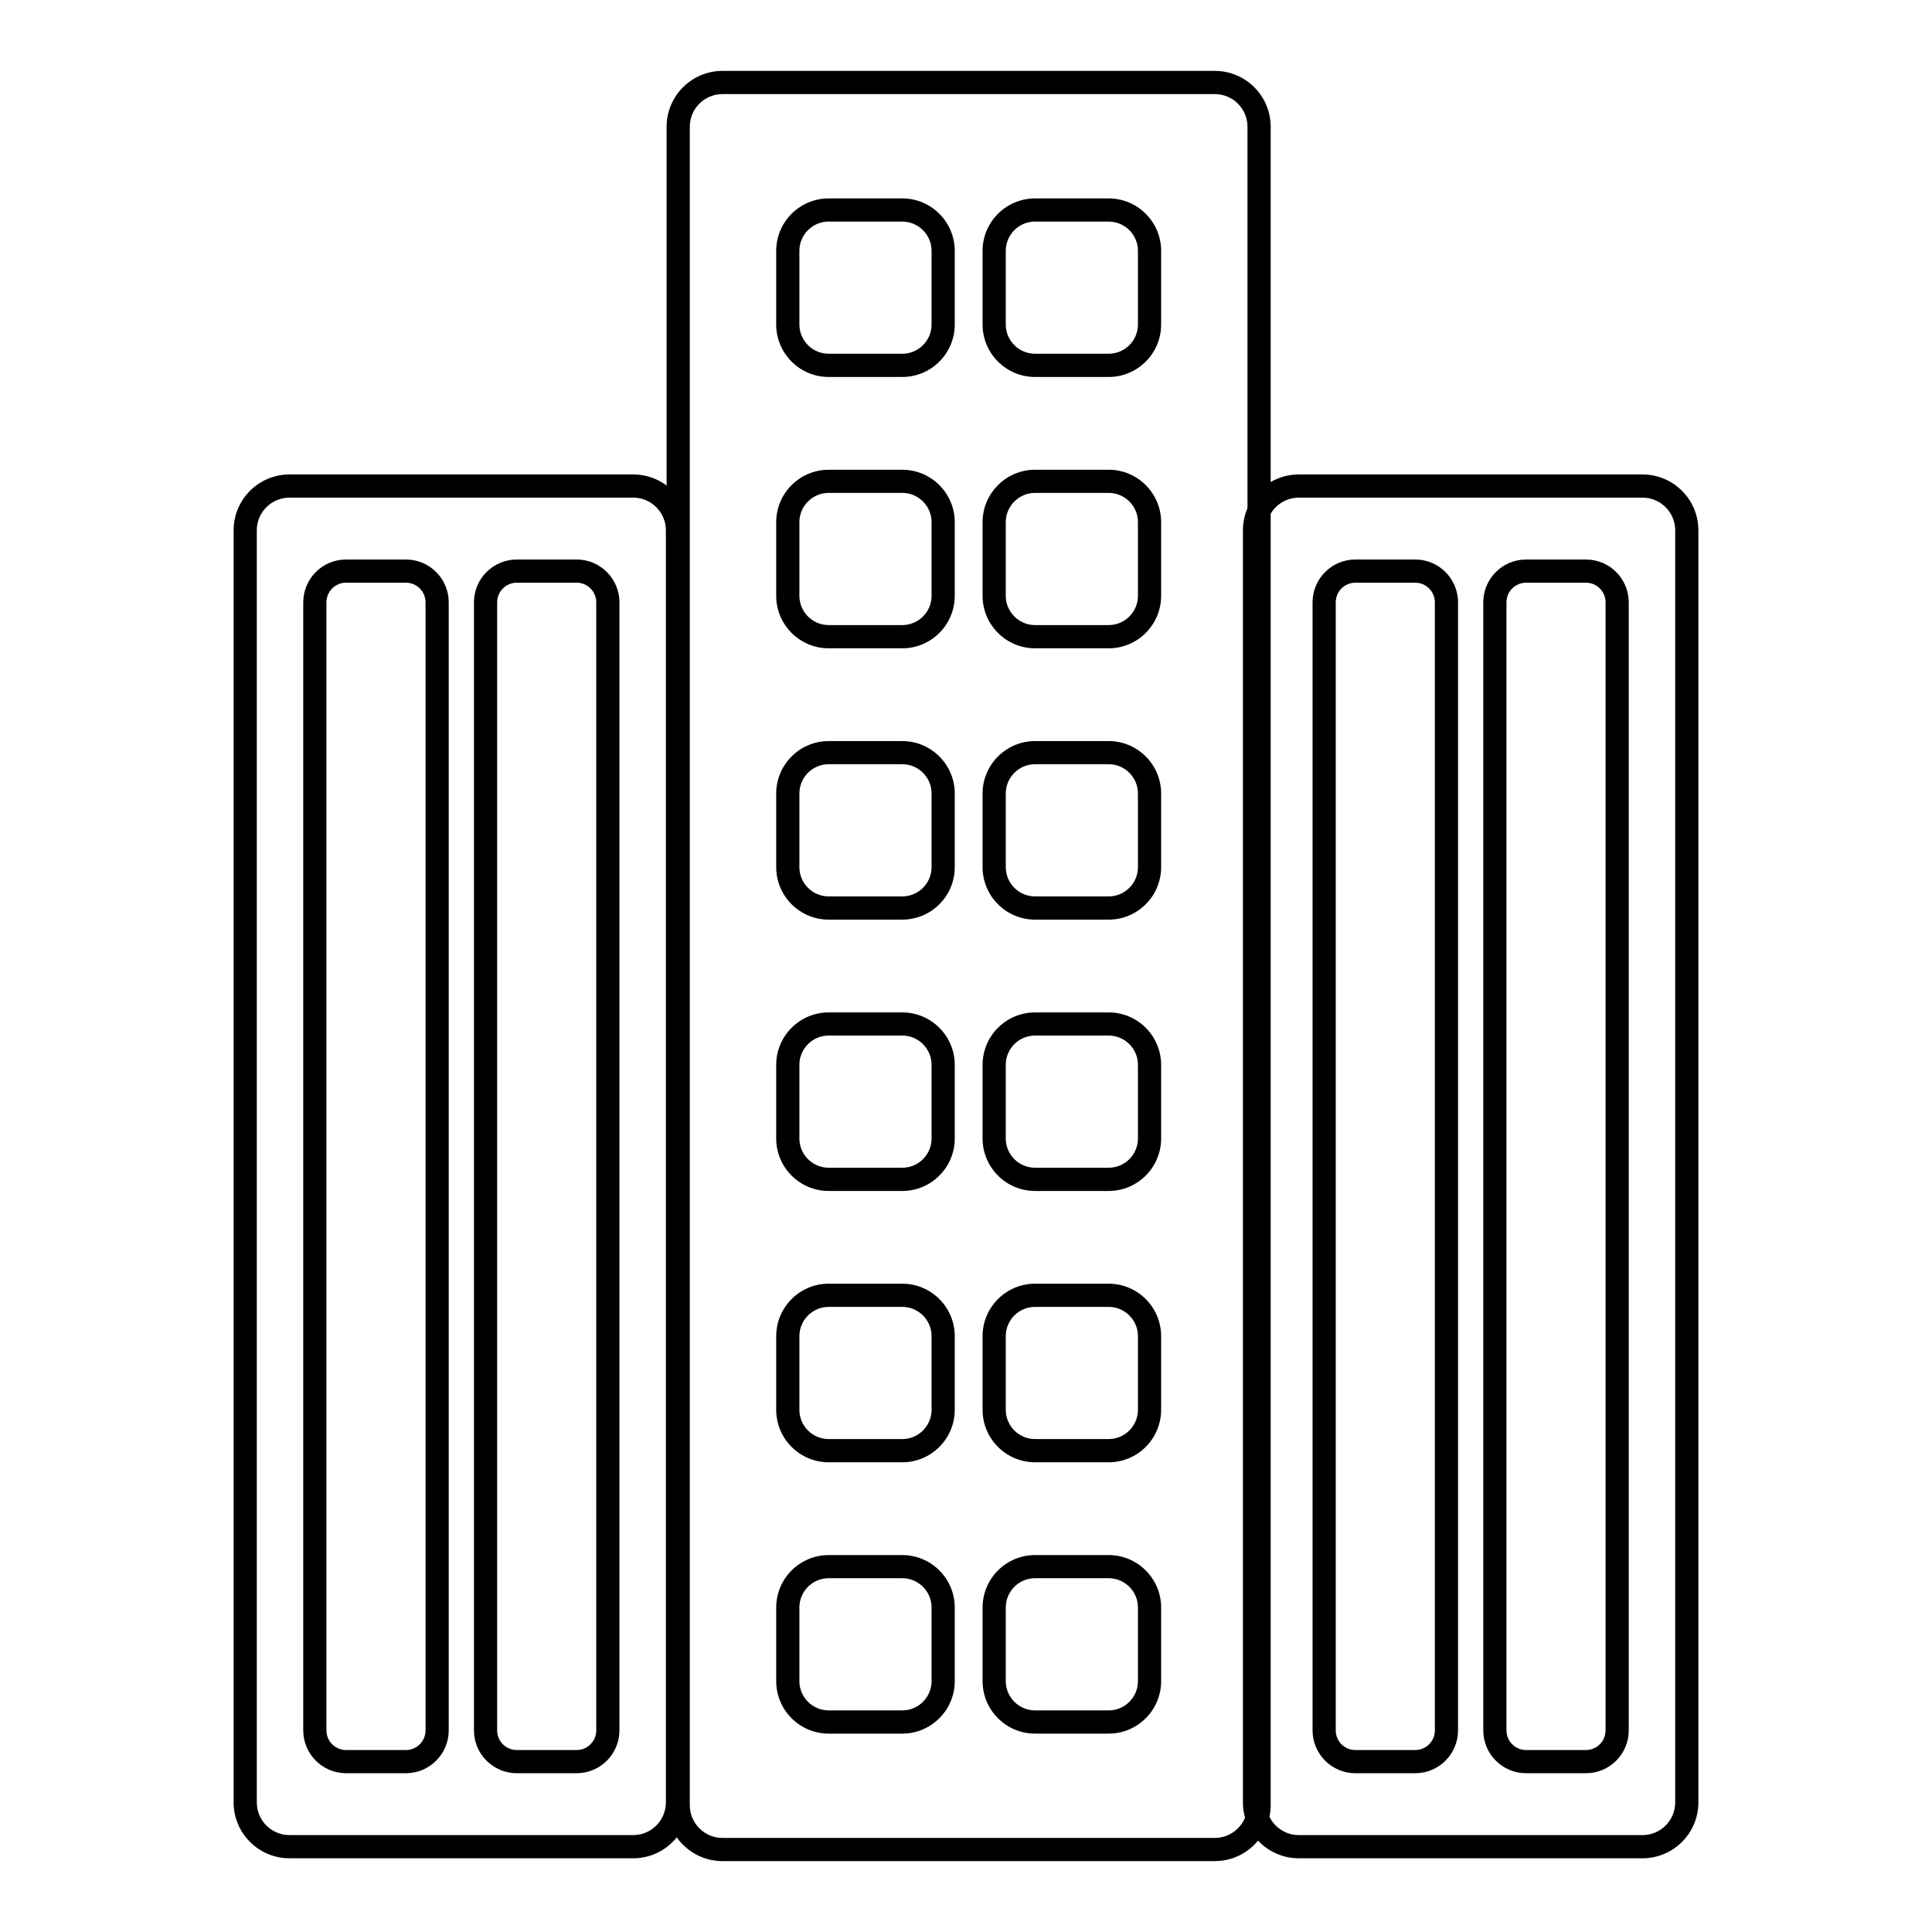 <?xml version="1.0" standalone="no"?>
<svg fill="#000000" width="128" height="128" viewBox="0 0 500 500" id="Layer_1" version="1.1" xml:space="preserve" xmlns="http://www.w3.org/2000/svg" xmlns:xlink="http://www.w3.org/1999/xlink">

<g id="hotels">

<g>

<g>

<g>

<g>

<path d="M163.88,480.92H74.91c-7.97,0-14.45-6.48-14.45-14.45V137.24c0-7.97,6.48-14.45,14.45-14.45h88.97       c7.97,0,14.45,6.48,14.45,14.45v329.23C178.33,474.44,171.85,480.92,163.88,480.92z M74.91,128.79c-4.66,0-8.45,3.79-8.45,8.45       v329.23c0,4.66,3.79,8.45,8.45,8.45h88.97c4.66,0,8.45-3.79,8.45-8.45V137.24c0-4.66-3.79-8.45-8.45-8.45H74.91z"/>

</g>

</g>

<g>

<g>

<path d="M105.05,458.91H89.56c-6.11,0-11.08-4.97-11.08-11.08V155.88c0-6.11,4.97-11.08,11.08-11.08h15.49       c6.11,0,11.08,4.97,11.08,11.08v291.95C116.13,453.94,111.16,458.91,105.05,458.91z M89.56,150.8c-2.8,0-5.08,2.28-5.08,5.08       v291.95c0,2.8,2.28,5.08,5.08,5.08h15.49c2.8,0,5.08-2.28,5.08-5.08V155.88c0-2.8-2.28-5.08-5.08-5.08H89.56z"/>

</g>

<g>

<g>

<path d="M149.23,458.91h-15.49c-6.11,0-11.08-4.97-11.08-11.08V155.88c0-6.11,4.97-11.08,11.08-11.08h15.49        c6.11,0,11.08,4.97,11.08,11.08v291.95C160.31,453.94,155.34,458.91,149.23,458.91z M133.74,150.8c-2.8,0-5.08,2.28-5.08,5.08        v291.95c0,2.8,2.28,5.08,5.08,5.08h15.49c2.8,0,5.08-2.28,5.08-5.08V155.88c0-2.8-2.28-5.08-5.08-5.08H133.74z"/>

</g>

</g>

</g>

</g>

<g>

<g>

<g>

<path d="M425.09,480.92h-88.97c-7.97,0-14.45-6.48-14.45-14.45V137.24c0-7.97,6.48-14.45,14.45-14.45h88.97       c7.97,0,14.45,6.48,14.45,14.45v329.23C439.54,474.44,433.06,480.92,425.09,480.92z M336.12,128.79       c-4.66,0-8.45,3.79-8.45,8.45v329.23c0,4.66,3.79,8.45,8.45,8.45h88.97c4.66,0,8.45-3.79,8.45-8.45V137.24       c0-4.66-3.79-8.45-8.45-8.45H336.12z"/>

</g>

</g>

<g>

<g>

<path d="M366.26,458.91h-15.49c-6.11,0-11.08-4.97-11.08-11.08V155.88c0-6.11,4.97-11.08,11.08-11.08h15.49       c6.11,0,11.08,4.97,11.08,11.08v291.95C377.34,453.94,372.37,458.91,366.26,458.91z M350.77,150.8c-2.8,0-5.08,2.28-5.08,5.08       v291.95c0,2.8,2.28,5.08,5.08,5.08h15.49c2.8,0,5.08-2.28,5.08-5.08V155.88c0-2.8-2.28-5.08-5.08-5.08H350.77z"/>

</g>

<g>

<g>

<path d="M410.44,458.91h-15.49c-6.11,0-11.08-4.97-11.08-11.08V155.88c0-6.11,4.97-11.08,11.08-11.08h15.49        c6.11,0,11.08,4.97,11.08,11.08v291.95C421.52,453.94,416.55,458.91,410.44,458.91z M394.95,150.8c-2.8,0-5.08,2.28-5.08,5.08        v291.95c0,2.8,2.28,5.08,5.08,5.08h15.49c2.8,0,5.08-2.28,5.08-5.08V155.88c0-2.8-2.28-5.08-5.08-5.08H394.95z"/>

</g>

</g>

</g>

</g>

<g>

<g>

<g>

<path d="M314.4,481.65H186.97c-7.97,0-14.45-6.48-14.45-14.45V32.8c0-7.97,6.48-14.45,14.45-14.45H314.4       c7.97,0,14.45,6.48,14.45,14.45v434.4C328.85,475.17,322.37,481.65,314.4,481.65z M186.97,24.35c-4.66,0-8.45,3.79-8.45,8.45       v434.4c0,4.66,3.79,8.45,8.45,8.45H314.4c4.66,0,8.45-3.79,8.45-8.45V32.8c0-4.66-3.79-8.45-8.45-8.45H186.97z"/>

</g>

</g>

<g>

<g>

<g>

<path d="M233.51,97.56h-19.05c-7.49,0-13.58-6.09-13.58-13.58V64.93c0-7.49,6.09-13.58,13.58-13.58h19.05        c7.49,0,13.58,6.09,13.58,13.58v19.05C247.09,91.47,241,97.56,233.51,97.56z M214.46,57.34c-4.18,0-7.58,3.4-7.58,7.58v19.05        c0,4.18,3.4,7.58,7.58,7.58h19.05c4.18,0,7.58-3.4,7.58-7.58V64.93c0-4.18-3.4-7.58-7.58-7.58H214.46z"/>

</g>

<g>

<path d="M286.92,97.56h-19.05c-7.49,0-13.58-6.09-13.58-13.58V64.93c0-7.49,6.09-13.58,13.58-13.58h19.05        c7.49,0,13.58,6.09,13.58,13.58v19.05C300.5,91.47,294.41,97.56,286.92,97.56z M267.87,57.34c-4.18,0-7.58,3.4-7.58,7.58        v19.05c0,4.18,3.4,7.58,7.58,7.58h19.05c4.18,0,7.58-3.4,7.58-7.58V64.93c0-4.18-3.4-7.58-7.58-7.58H267.87z"/>

</g>

</g>

<g>

<g>

<path d="M233.51,167.78h-19.05c-7.49,0-13.58-6.09-13.58-13.58v-19.05c0-7.49,6.09-13.58,13.58-13.58h19.05        c7.49,0,13.58,6.09,13.58,13.58v19.05C247.09,161.69,241,167.78,233.51,167.78z M214.46,127.56c-4.18,0-7.58,3.4-7.58,7.58        v19.05c0,4.18,3.4,7.58,7.58,7.58h19.05c4.18,0,7.58-3.4,7.58-7.58v-19.05c0-4.18-3.4-7.58-7.58-7.58H214.46z"/>

</g>

<g>

<path d="M286.92,167.78h-19.05c-7.49,0-13.58-6.09-13.58-13.58v-19.05c0-7.49,6.09-13.58,13.58-13.58h19.05        c7.49,0,13.58,6.09,13.58,13.58v19.05C300.5,161.69,294.41,167.78,286.92,167.78z M267.87,127.56c-4.18,0-7.58,3.4-7.58,7.58        v19.05c0,4.18,3.4,7.58,7.58,7.58h19.05c4.18,0,7.58-3.4,7.58-7.58v-19.05c0-4.18-3.4-7.58-7.58-7.58H267.87z"/>

</g>

</g>

<g>

<g>

<path d="M233.51,238h-19.05c-7.49,0-13.58-6.09-13.58-13.58v-19.05c0-7.49,6.09-13.58,13.58-13.58h19.05        c7.49,0,13.58,6.09,13.58,13.58v19.05C247.09,231.91,241,238,233.51,238z M214.46,197.78c-4.18,0-7.58,3.4-7.58,7.58v19.05        c0,4.18,3.4,7.58,7.58,7.58h19.05c4.18,0,7.58-3.4,7.58-7.58v-19.05c0-4.18-3.4-7.58-7.58-7.58H214.46z"/>

</g>

<g>

<path d="M286.92,238h-19.05c-7.49,0-13.58-6.09-13.58-13.58v-19.05c0-7.49,6.09-13.58,13.58-13.58h19.05        c7.49,0,13.58,6.09,13.58,13.58v19.05C300.5,231.91,294.41,238,286.92,238z M267.87,197.78c-4.18,0-7.58,3.4-7.58,7.58v19.05        c0,4.18,3.4,7.58,7.58,7.58h19.05c4.18,0,7.58-3.4,7.58-7.58v-19.05c0-4.18-3.4-7.58-7.58-7.58H267.87z"/>

</g>

</g>

<g>

<g>

<path d="M233.51,308.22h-19.05c-7.49,0-13.58-6.09-13.58-13.58v-19.05c0-7.49,6.09-13.58,13.58-13.58h19.05        c7.49,0,13.58,6.09,13.58,13.58v19.05C247.09,302.13,241,308.22,233.51,308.22z M214.46,268c-4.18,0-7.58,3.4-7.58,7.58v19.05        c0,4.18,3.4,7.58,7.58,7.58h19.05c4.18,0,7.58-3.4,7.58-7.58v-19.05c0-4.18-3.4-7.58-7.58-7.58H214.46z"/>

</g>

<g>

<path d="M286.92,308.22h-19.05c-7.49,0-13.58-6.09-13.58-13.58v-19.05c0-7.49,6.09-13.58,13.58-13.58h19.05        c7.49,0,13.58,6.09,13.58,13.58v19.05C300.5,302.13,294.41,308.22,286.92,308.22z M267.87,268c-4.18,0-7.58,3.4-7.58,7.58        v19.05c0,4.18,3.4,7.58,7.58,7.58h19.05c4.18,0,7.58-3.4,7.58-7.58v-19.05c0-4.18-3.4-7.58-7.58-7.58H267.87z"/>

</g>

</g>

<g>

<g>

<path d="M233.51,378.44h-19.05c-7.49,0-13.58-6.09-13.58-13.58V345.8c0-7.49,6.09-13.58,13.58-13.58h19.05        c7.49,0,13.58,6.09,13.58,13.58v19.05C247.09,372.35,241,378.44,233.51,378.44z M214.46,338.22c-4.18,0-7.58,3.4-7.58,7.58        v19.05c0,4.18,3.4,7.58,7.58,7.58h19.05c4.18,0,7.58-3.4,7.58-7.58V345.8c0-4.18-3.4-7.58-7.58-7.58H214.46z"/>

</g>

<g>

<path d="M286.92,378.44h-19.05c-7.49,0-13.58-6.09-13.58-13.58V345.8c0-7.49,6.09-13.58,13.58-13.58h19.05        c7.49,0,13.58,6.09,13.58,13.58v19.05C300.5,372.35,294.41,378.44,286.92,378.44z M267.87,338.22c-4.18,0-7.58,3.4-7.58,7.58        v19.05c0,4.18,3.4,7.58,7.58,7.58h19.05c4.18,0,7.58-3.4,7.58-7.58V345.8c0-4.18-3.4-7.58-7.58-7.58H267.87z"/>

</g>

</g>

<g>

<g>

<path d="M233.51,448.66h-19.05c-7.49,0-13.58-6.09-13.58-13.58v-19.05c0-7.49,6.09-13.58,13.58-13.58h19.05        c7.49,0,13.58,6.09,13.58,13.58v19.05C247.09,442.56,241,448.66,233.51,448.66z M214.46,408.44c-4.18,0-7.58,3.4-7.58,7.58        v19.05c0,4.18,3.4,7.58,7.58,7.58h19.05c4.18,0,7.58-3.4,7.58-7.58v-19.05c0-4.18-3.4-7.58-7.58-7.58H214.46z"/>

</g>

<g>

<path d="M286.92,448.66h-19.05c-7.49,0-13.58-6.09-13.58-13.58v-19.05c0-7.49,6.09-13.58,13.58-13.58h19.05        c7.49,0,13.58,6.09,13.58,13.58v19.05C300.5,442.56,294.41,448.66,286.92,448.66z M267.87,408.44c-4.18,0-7.58,3.4-7.58,7.58        v19.05c0,4.18,3.4,7.58,7.58,7.58h19.05c4.18,0,7.58-3.4,7.58-7.58v-19.05c0-4.18-3.4-7.58-7.58-7.58H267.87z"/>

</g>

</g>

</g>

</g>

</g>

</g>

</svg>